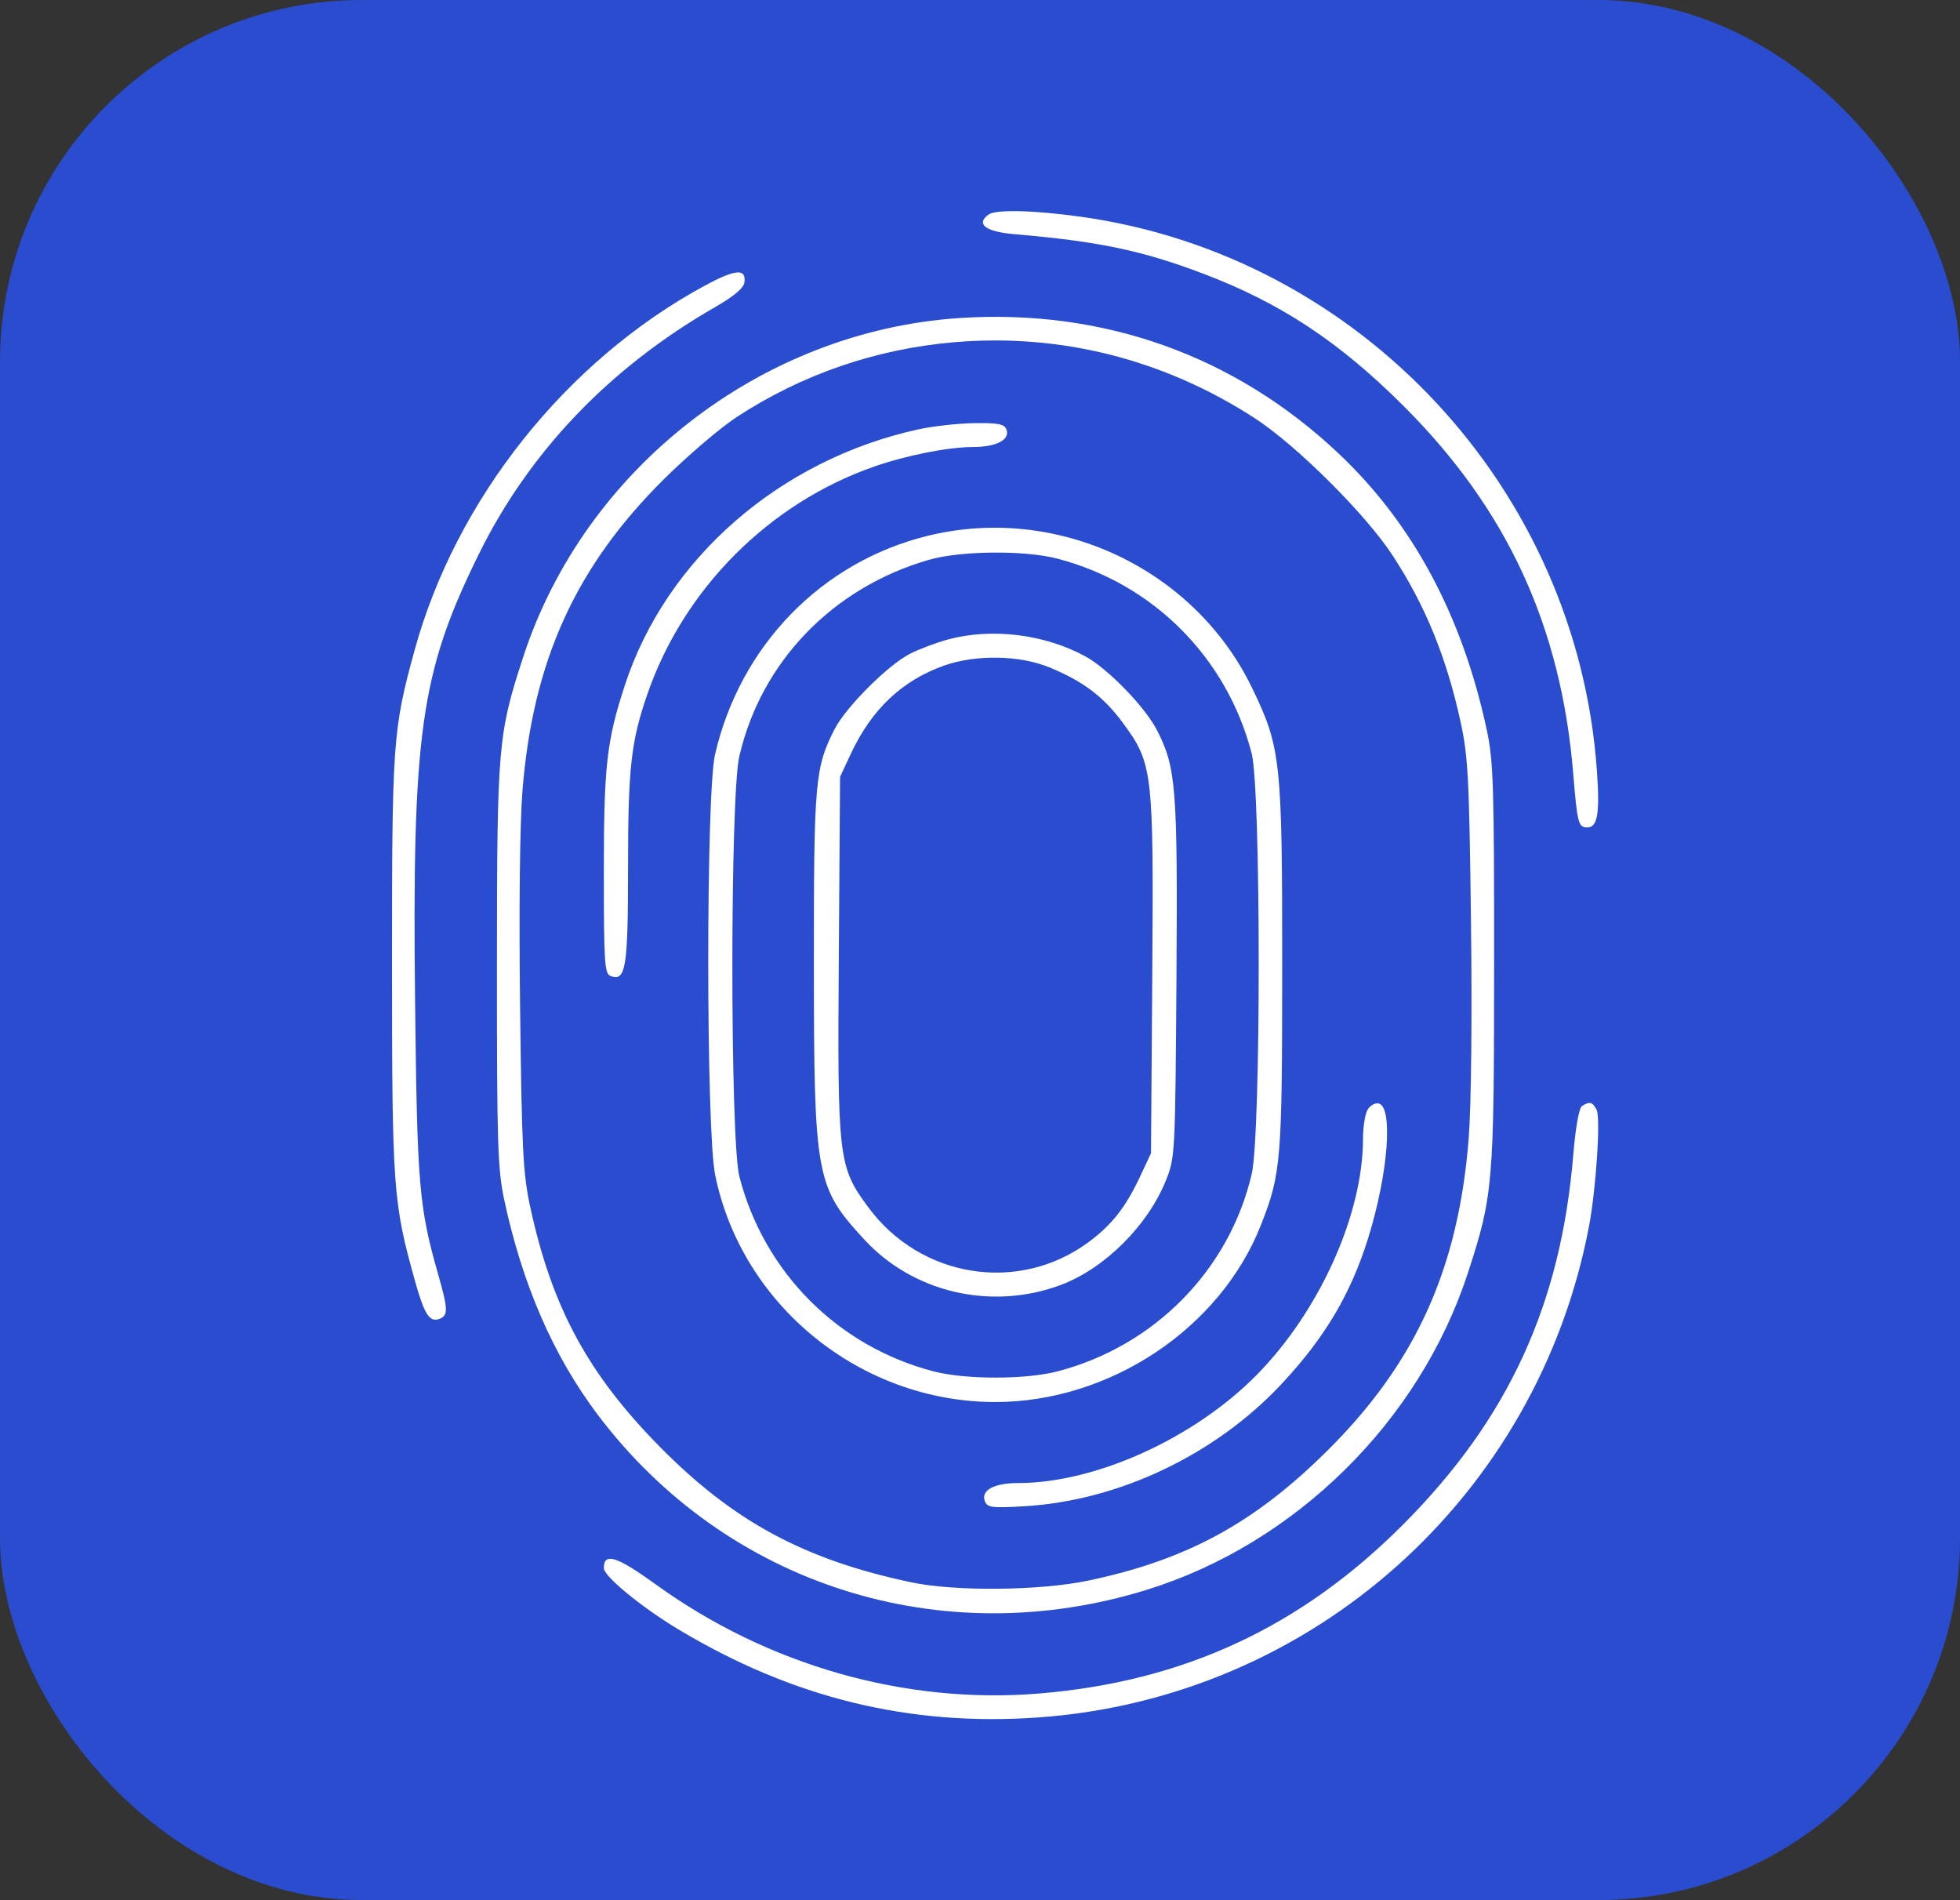 <svg width="65" height="63" viewBox="0 0 65 63" fill="none" xmlns="http://www.w3.org/2000/svg">
<rect x="0" y="0" width="65" height="63" fill="#333333" stroke="none"/>
<rect width="65" height="63" rx="12" fill="#2A4DD0"/>
<path fill-rule="evenodd" clip-rule="evenodd" d="M32.782 7.114C32.351 7.43 32.687 7.684 33.642 7.765C36.421 8 37.885 8.307 39.909 9.076C42.478 10.052 44.416 11.333 46.556 13.47C49.988 16.897 51.774 20.776 52.175 25.669C52.307 27.293 52.345 27.435 52.638 27.435C52.981 27.435 53.059 26.98 52.959 25.557C52.304 16.202 45.093 8.469 35.828 7.184C34.269 6.968 33.02 6.939 32.782 7.114ZM23.359 9.479C18.767 11.969 15.117 16.562 13.745 21.574C13.028 24.196 12.999 24.608 13 31.997C13.002 39.407 13.035 39.868 13.76 42.464C14.073 43.587 14.247 43.856 14.577 43.729C14.866 43.618 14.86 43.404 14.533 42.262C13.897 40.038 13.835 39.313 13.767 33.339C13.663 24.285 13.942 22.308 15.877 18.378C17.549 14.983 20.213 12.196 23.705 10.189C24.334 9.828 24.658 9.556 24.686 9.368C24.755 8.89 24.389 8.92 23.359 9.479ZM31.81 10.546C25.246 10.983 19.389 15.535 17.351 21.784C16.514 24.352 16.483 24.712 16.48 31.997C16.478 37.92 16.504 38.763 16.721 39.78C17.324 42.598 18.354 44.964 19.828 46.915C24.092 52.559 31.218 54.827 38.037 52.711C42.962 51.182 47.077 47.123 48.679 42.211C49.517 39.642 49.547 39.283 49.55 31.997C49.553 26.075 49.526 25.232 49.309 24.215C48.499 20.427 46.864 17.372 44.396 15.04C40.956 11.788 36.586 10.228 31.81 10.546ZM31.676 11.344C29.065 11.563 26.598 12.409 24.424 13.833C23.883 14.188 22.798 15.114 22.015 15.891C19.085 18.798 17.668 21.922 17.326 26.227C17.239 27.324 17.208 30.158 17.248 33.406C17.306 38.179 17.344 38.914 17.59 40.048C18.311 43.362 19.507 45.566 21.895 47.984C24.334 50.452 26.677 51.714 30.212 52.463C31.67 52.773 34.487 52.745 36.095 52.407C39.358 51.72 41.595 50.504 44.015 48.104C46.946 45.197 48.363 42.073 48.705 37.767C48.791 36.671 48.822 33.837 48.783 30.588C48.725 25.815 48.687 25.08 48.44 23.947C47.976 21.811 47.272 20.084 46.189 18.425C45.287 17.042 42.98 14.748 41.586 13.849C38.588 11.914 35.175 11.052 31.676 11.344ZM30.471 14.233C25.86 15.236 22.085 18.528 20.716 22.739C20.117 24.578 20.025 25.408 20.025 28.924C20.025 31.909 20.049 32.283 20.245 32.359C20.755 32.555 20.828 32.101 20.828 28.76C20.828 25.457 20.926 24.583 21.473 23.004C22.682 19.516 25.513 16.68 28.994 15.469C30.062 15.097 31.452 14.822 32.262 14.822C33.045 14.822 33.507 14.58 33.376 14.238C33.307 14.059 33.106 14.02 32.316 14.03C31.78 14.038 30.949 14.129 30.471 14.233ZM30.762 17.767C27.242 18.633 24.545 21.407 23.712 25.02C23.411 26.322 23.414 37.456 23.715 38.947C24.59 43.275 28.531 46.479 32.989 46.487C36.807 46.494 40.488 44.036 41.83 40.585C42.486 38.899 42.52 38.486 42.522 32.092C42.524 25.207 42.478 24.783 41.521 22.806C39.602 18.841 35.053 16.711 30.762 17.767ZM30.805 18.562C27.616 19.483 25.244 21.94 24.518 25.076C24.209 26.415 24.211 37.814 24.521 39.015C25.344 42.195 27.792 44.648 30.967 45.472C32.016 45.745 34.014 45.745 35.064 45.472C38.284 44.636 40.774 42.105 41.512 38.919C41.822 37.58 41.819 26.181 41.509 24.98C40.686 21.8 38.238 19.347 35.063 18.522C33.973 18.239 31.855 18.259 30.805 18.562ZM31.442 21.202C31.055 21.306 30.484 21.522 30.172 21.681C29.444 22.053 28.046 23.453 27.676 24.18C27.029 25.45 26.988 25.911 26.991 31.925C26.993 39.026 27.053 39.357 28.669 41.105C30.298 42.868 32.897 43.464 35.192 42.6C36.636 42.056 38.062 40.636 38.664 39.143C38.97 38.382 38.975 38.288 39.015 32.449C39.057 26.128 39.005 25.458 38.376 24.223C37.983 23.45 36.747 22.174 35.996 21.764C34.644 21.027 32.891 20.811 31.442 21.202ZM31.299 22.072C29.914 22.566 28.906 23.52 28.219 24.988L27.859 25.758L27.818 31.662C27.77 38.431 27.799 38.677 28.79 40.023C30.522 42.377 33.772 42.898 36.09 41.193C36.866 40.622 37.333 40.029 37.811 39.006L38.171 38.237L38.213 32.333C38.26 25.564 38.232 25.318 37.24 23.971C36.6 23.102 35.924 22.59 34.801 22.128C33.812 21.72 32.353 21.697 31.299 22.072ZM45.345 36.811C45.266 36.958 45.202 37.381 45.202 37.75C45.202 40.264 43.763 43.466 41.683 45.581C39.612 47.687 36.338 49.173 33.769 49.173C32.965 49.173 32.523 49.413 32.661 49.775C32.743 49.988 32.888 50.006 33.989 49.941C37.109 49.756 40.317 48.228 42.506 45.883C43.938 44.349 44.794 42.906 45.372 41.055C46.04 38.912 46.211 36.681 45.713 36.586C45.589 36.563 45.424 36.664 45.345 36.811ZM52.468 36.67C52.365 36.735 52.253 37.36 52.173 38.311C51.76 43.261 50.019 47.044 46.551 50.529C43.153 53.946 39.253 55.758 34.455 56.152C30.014 56.516 25.457 55.218 21.74 52.529C20.452 51.598 20.025 51.464 20.025 51.993C20.025 52.264 21.274 53.291 22.502 54.028C26.283 56.297 30.158 57.246 34.421 56.946C43.501 56.309 50.995 49.627 52.698 40.652C52.933 39.412 53.086 37.061 52.948 36.794C52.814 36.536 52.718 36.511 52.468 36.67Z" fill="white"/>
</svg>
